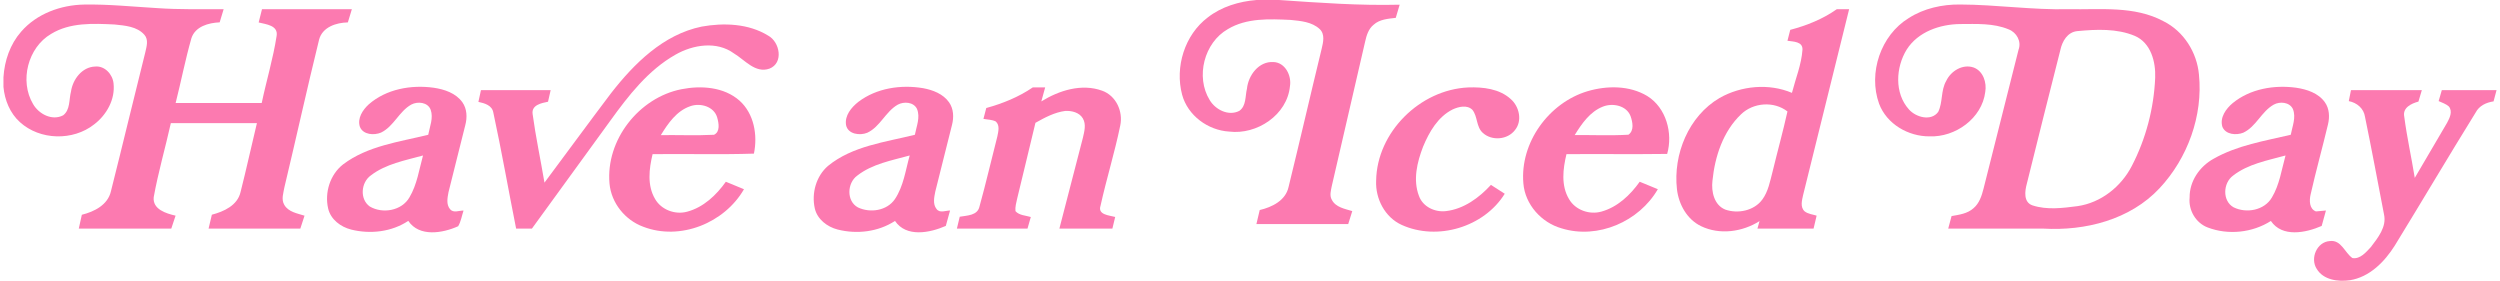 <svg width="650" height="73" viewBox="0 0 650 73" fill="none" xmlns="http://www.w3.org/2000/svg">
<path d="M326.702 0H332.549C342.991 0.715 353.433 1.489 363.911 1.221C363.572 2.363 363.232 3.498 362.9 4.639C360.912 4.878 358.708 5.008 357.147 6.432C355.796 7.508 355.29 9.228 354.929 10.84C352.053 23.37 349.155 35.901 346.25 48.424C346.04 49.566 345.636 50.838 346.264 51.929C347.276 53.916 349.668 54.292 351.59 54.885C351.236 56.012 350.882 57.132 350.535 58.259C342.579 58.267 334.623 58.267 326.666 58.259C326.941 57.045 327.23 55.824 327.526 54.61C330.728 53.858 334.261 52.139 335.027 48.612C337.961 36.66 340.714 24.664 343.627 12.704C344.024 11.02 344.559 8.903 343.114 7.552C341.097 5.673 338.164 5.441 335.555 5.181C330.07 4.928 324.13 4.632 319.238 7.573C313.073 11.078 310.797 19.988 314.519 26.015C316.022 28.537 319.433 30.264 322.222 28.826C324.058 27.54 323.732 24.989 324.209 23.059C324.563 19.576 327.281 15.898 331.096 16.129C334.153 16.238 335.851 19.67 335.389 22.416C334.673 29.896 326.782 35.099 319.584 34.21C314.063 33.877 308.824 30.047 307.35 24.628C305.435 17.43 308.008 9.076 314.013 4.538C317.626 1.713 322.179 0.369 326.702 0Z" fill="#FC7AB0"/>
<path d="M5.502 8.231C9.549 3.556 15.815 1.286 21.899 1.185C28.208 1.077 34.495 1.734 40.789 2.103C46.57 2.515 52.366 2.37 58.147 2.392C57.807 3.534 57.46 4.676 57.113 5.81C54.237 5.933 50.783 6.858 49.771 9.922C48.182 15.479 47.083 21.174 45.667 26.781C53.124 26.781 60.582 26.774 68.047 26.781C69.268 20.957 71.017 15.226 71.92 9.344C72.376 6.576 69.153 6.323 67.252 5.839C67.534 4.69 67.823 3.541 68.119 2.392C75.909 2.392 83.692 2.392 91.482 2.392C91.135 3.534 90.788 4.683 90.442 5.825C87.428 5.882 83.837 7.024 82.969 10.283C79.826 23.031 77.015 35.872 73.958 48.641C73.698 50.144 73.069 51.828 73.915 53.259C74.984 55.13 77.304 55.477 79.176 56.077C78.807 57.197 78.446 58.317 78.085 59.437C70.128 59.43 62.179 59.437 54.23 59.437C54.512 58.23 54.794 57.031 55.083 55.824C58.212 55 61.738 53.418 62.541 49.942C64.058 43.995 65.352 37.989 66.797 32.02C59.339 32.02 51.882 32.02 44.417 32.02C42.986 38.452 41.129 44.797 39.965 51.272C39.64 54.437 43.217 55.513 45.652 56.07C45.277 57.19 44.901 58.31 44.532 59.437C36.518 59.43 28.497 59.437 20.483 59.437C20.75 58.238 21.017 57.038 21.278 55.839C24.508 55.036 28.027 53.288 28.837 49.747C31.879 37.708 34.755 25.625 37.783 13.579C38.108 12.104 38.679 10.334 37.544 9.048C35.629 6.865 32.479 6.648 29.783 6.367C24.241 6.106 18.221 5.796 13.293 8.816C7.251 12.336 5.025 21.043 8.588 27.034C10.069 29.65 13.567 31.493 16.429 29.975C18.293 28.552 17.917 25.863 18.452 23.826C18.907 20.653 21.314 17.409 24.746 17.3C27.254 17.069 29.299 19.338 29.523 21.701C29.985 25.849 27.709 29.889 24.472 32.346C18.98 36.681 10.38 36.486 5.184 31.76C2.597 29.426 1.217 26.03 0.899 22.604V20.082C1.167 15.783 2.634 11.49 5.502 8.231Z" fill="#FC7AB0"/>
<path d="M496.277 4.697C500.23 2.161 504.992 1.12 509.653 1.171C519.077 1.207 528.442 2.616 537.865 2.392C546.118 2.544 554.956 1.46 562.522 5.528C567.761 8.13 571.215 13.615 571.728 19.396C572.805 30.091 568.794 41.126 561.481 48.945C553.828 57.139 542.172 60.073 531.275 59.438C523.029 59.43 514.784 59.438 506.539 59.43C506.813 58.346 507.11 57.262 507.406 56.178C509.393 55.831 511.554 55.55 513.115 54.133C514.618 52.861 515.246 50.918 515.716 49.068C518.73 37.014 521.801 24.975 524.822 12.928C525.638 10.768 524.323 8.433 522.256 7.639C518.289 5.977 513.859 6.244 509.653 6.251C504.392 6.302 498.691 8.253 495.75 12.87C492.881 17.51 492.512 24.23 496.328 28.458C498.127 30.496 502.102 31.609 503.937 29.087C505.166 26.572 504.58 23.515 506.011 21.051C507.225 18.449 510.318 16.556 513.18 17.56C515.651 18.507 516.591 21.492 516.164 23.92C515.312 30.785 508.374 35.728 501.668 35.453C496.147 35.489 490.539 32.245 488.559 26.962C485.69 18.977 488.986 9.149 496.277 4.697ZM540.113 8.087C537.547 8.325 536.167 10.739 535.69 13.008C532.727 24.577 529.866 36.176 526.975 47.767C526.447 49.696 526.057 52.616 528.485 53.411C532.221 54.625 536.304 54.097 540.142 53.599C546.241 52.724 551.487 48.554 554.276 43.142C557.94 36.089 560.007 28.169 560.347 20.234C560.513 16.079 559.234 11.136 555.064 9.337C550.381 7.371 545.063 7.624 540.113 8.087Z" fill="#FC7AB0"/>
<path d="M477.561 2.399C478.63 2.392 479.693 2.385 480.776 2.385C476.78 18.485 472.82 34.6 468.81 50.701C468.513 52.081 467.993 53.844 469.207 54.95C470.096 55.644 471.274 55.738 472.322 56.07C472.04 57.19 471.787 58.31 471.527 59.438C466.663 59.43 461.8 59.438 456.937 59.43C457.11 58.78 457.291 58.137 457.479 57.486C453.027 60.305 447.123 61.136 442.289 58.809C438.625 57.053 436.464 53.136 436.009 49.212C434.983 40.129 439.029 30.214 447.072 25.481C452.695 22.287 459.899 21.6 465.905 24.144C466.858 20.429 468.369 16.802 468.643 12.943C468.759 10.76 466.237 10.833 464.741 10.601C464.972 9.655 465.218 8.708 465.464 7.761C469.749 6.634 473.919 4.958 477.561 2.399ZM452.666 29.723C447.99 34.174 445.858 40.721 445.237 47.008C444.905 49.819 445.671 53.331 448.583 54.495C451.864 55.636 456.048 54.798 458.187 51.9C459.748 49.797 460.203 47.145 460.861 44.667C462.125 39.428 463.57 34.239 464.741 28.978C461.215 26.239 455.853 26.637 452.666 29.723Z" fill="#FC7AB0"/>
<path d="M158.862 24.245C164.889 16.505 172.476 8.968 182.427 6.916C188.179 5.882 194.625 6.114 199.72 9.257C202.784 10.919 203.796 16.397 200.052 17.849C196.36 19.136 193.657 15.573 190.817 13.882C186.329 10.608 180.187 11.613 175.634 14.207C168.509 18.24 163.393 24.866 158.674 31.392C151.881 40.743 145.081 50.086 138.295 59.437C136.922 59.437 135.557 59.437 134.191 59.437C132.189 49.386 130.426 39.283 128.265 29.267C127.933 27.367 125.996 26.839 124.385 26.492C124.601 25.473 124.825 24.454 125.049 23.435C131.091 23.435 137.132 23.443 143.173 23.435C142.942 24.44 142.711 25.444 142.487 26.449C140.788 26.796 138.165 27.287 138.476 29.621C139.285 35.605 140.564 41.53 141.562 47.485C147.336 39.745 153.037 31.948 158.862 24.245Z" fill="#FC7AB0"/>
<path d="M95.89 27.121C100.45 23.139 106.911 21.997 112.778 22.814C115.553 23.226 118.531 24.209 120.222 26.593C121.436 28.306 121.501 30.546 120.98 32.519C119.564 38.343 118.018 44.146 116.608 49.978C116.341 51.416 115.973 53.165 117.02 54.393C117.902 55.47 119.369 54.711 120.518 54.747C120.07 56.106 119.853 57.566 119.13 58.816C115.12 60.637 108.999 61.692 106.152 57.428C101.838 60.297 96.309 60.926 91.338 59.697C88.592 59.018 85.961 57.06 85.311 54.184C84.371 50.043 85.817 45.389 89.199 42.744C95.565 37.917 103.789 36.905 111.34 35.041C111.738 32.909 112.735 30.669 111.969 28.523C111.225 26.557 108.58 26.297 106.925 27.193C103.745 28.971 102.387 32.866 99.07 34.47C97.263 35.229 94.445 35.063 93.585 33.003C92.834 30.777 94.3 28.566 95.89 27.121ZM96.411 45.613C93.845 47.441 93.484 51.792 96.136 53.685C99.475 55.665 104.483 54.798 106.47 51.293C108.435 47.983 108.977 44.088 109.982 40.425C105.335 41.718 100.32 42.6 96.411 45.613Z" fill="#FC7AB0"/>
<path d="M223.183 26.477C227.909 22.886 234.233 21.961 239.985 22.922C242.529 23.392 245.202 24.396 246.749 26.593C247.956 28.291 248.028 30.517 247.522 32.475C246.106 38.271 244.581 44.038 243.172 49.826C242.89 51.293 242.478 53.056 243.497 54.335C244.35 55.499 245.86 54.733 247.016 54.733C246.64 56.062 246.272 57.399 245.91 58.736C241.813 60.535 235.634 61.807 232.701 57.443C228.336 60.297 222.779 60.947 217.778 59.675C215.061 58.975 212.496 57.016 211.845 54.184C210.964 50.245 212.185 45.794 215.292 43.127C221.651 37.938 230.157 36.963 237.867 35.041C238.279 32.844 239.334 30.495 238.409 28.298C237.521 26.499 235.027 26.347 233.43 27.207C230.236 29.014 228.863 32.945 225.496 34.513C223.581 35.308 220.466 34.918 219.975 32.526C219.57 30.047 221.362 27.908 223.183 26.477ZM222.887 45.656C220.235 47.564 220.033 52.29 223.053 53.923C226.219 55.448 230.612 54.805 232.672 51.777C234.934 48.402 235.439 44.262 236.523 40.424C231.848 41.718 226.797 42.607 222.887 45.656Z" fill="#FC7AB0"/>
<path d="M580.508 26.803C585.046 23.088 591.275 22.033 596.977 22.806C599.766 23.218 602.772 24.187 604.471 26.593C605.656 28.255 605.742 30.43 605.273 32.36C603.827 38.437 602.136 44.457 600.763 50.549C600.402 52.081 600.373 54.306 602.144 54.971C602.794 54.913 604.095 54.791 604.745 54.733C604.355 56.062 603.994 57.399 603.64 58.743C599.535 60.536 593.371 61.807 590.43 57.45C585.631 60.514 579.352 61.172 574.033 59.155C570.904 57.985 568.967 54.66 569.3 51.358C569.249 47.116 571.894 43.286 575.536 41.277C581.686 37.772 588.789 36.645 595.597 35.041C596.001 32.851 597.042 30.524 596.146 28.328C595.264 26.521 592.749 26.319 591.152 27.215C587.958 29.014 586.6 32.945 583.239 34.506C581.426 35.221 578.658 35.019 577.82 32.967C577.09 30.568 578.752 28.27 580.508 26.803ZM580.587 45.671C577.971 47.579 577.769 52.218 580.71 53.887C584.034 55.549 588.731 54.711 590.69 51.351C592.684 48.027 593.219 44.11 594.238 40.425C589.555 41.718 584.497 42.614 580.587 45.671Z" fill="#FC7AB0"/>
<path d="M158.471 47.716C157.467 36.4 166.117 25.387 177.173 23.197C182.275 22.192 188.194 22.576 192.262 26.153C196.056 29.549 197.024 35.128 196.02 39.941C187.24 40.23 178.452 39.969 169.672 40.078C168.762 43.879 168.227 48.2 170.315 51.727C171.934 54.567 175.555 55.897 178.669 55.036C182.897 53.909 186.242 50.737 188.721 47.254C190.289 47.904 191.865 48.547 193.433 49.198C188.374 57.985 176.848 62.66 167.244 58.953C162.518 57.226 158.919 52.76 158.471 47.716ZM171.818 35.128C176.422 35.077 181.047 35.272 185.643 35.041C187.305 34.261 186.878 31.999 186.474 30.568C185.657 27.663 182.058 26.68 179.457 27.619C175.923 28.826 173.69 32.078 171.818 35.128Z" fill="#FC7AB0"/>
<path d="M256.432 28.082C260.703 26.911 264.851 25.227 268.522 22.727C269.592 22.72 270.669 22.72 271.745 22.72C271.413 23.934 271.073 25.155 270.741 26.369C275.366 23.507 281.226 21.65 286.552 23.58C290.173 24.859 292.051 28.985 291.264 32.642C289.826 39.658 287.68 46.516 286.133 53.511C285.353 55.882 288.446 55.983 289.949 56.409C289.71 57.421 289.464 58.425 289.219 59.437C284.623 59.43 280.034 59.437 275.438 59.437C277.483 51.582 279.492 43.712 281.544 35.857C281.92 34.203 282.469 32.324 281.523 30.756C280.612 29.224 278.639 28.761 276.977 28.84C274.181 29.202 271.644 30.568 269.216 31.933C267.619 38.495 266.073 45.078 264.461 51.64C264.223 52.709 263.912 53.793 264.02 54.899C265.025 56.026 266.665 56.005 268.009 56.424C267.727 57.428 267.438 58.433 267.149 59.437C261.029 59.437 254.915 59.437 248.794 59.437C249.033 58.404 249.286 57.378 249.531 56.351C251.417 56.012 254.163 56.07 254.669 53.685C256.346 47.665 257.74 41.566 259.301 35.511C259.554 34.224 260.024 32.605 258.904 31.587C257.914 31.081 256.758 31.117 255.695 30.907C255.941 29.961 256.187 29.021 256.432 28.082Z" fill="#FC7AB0"/>
<path d="M357.798 46.971C357.978 34.354 369.23 23.298 381.731 22.734C385.583 22.597 389.868 23.066 392.824 25.784C395.021 27.72 395.845 31.413 393.908 33.798C391.986 36.349 387.896 36.695 385.554 34.564C383.777 33.01 384.232 30.293 382.808 28.537C381.421 27.193 379.238 27.742 377.685 28.457C373.862 30.365 371.6 34.296 370.017 38.097C368.449 42.137 367.322 46.776 368.941 50.975C369.967 53.786 373.103 55.238 375.965 54.884C380.597 54.342 384.564 51.423 387.643 48.07C388.835 48.843 390.035 49.609 391.234 50.375C385.843 59.061 373.725 62.689 364.439 58.476C360.074 56.496 357.574 51.661 357.798 46.971Z" fill="#FC7AB0"/>
<path d="M412.775 23.71C417.819 22.228 423.665 22.185 428.283 24.96C433.211 28.009 434.996 34.622 433.464 40.02C424.735 40.135 416.013 40.013 407.283 40.078C406.358 43.907 405.823 48.258 407.962 51.791C409.61 54.624 413.259 55.896 416.374 55.014C420.551 53.851 423.868 50.715 426.325 47.253C427.886 47.904 429.461 48.547 431.036 49.19C426.173 57.616 415.435 62.277 406.033 59.379C400.772 57.898 396.516 53.186 396.075 47.665C395.164 37.078 402.687 26.723 412.775 23.71ZM416.771 27.713C413.397 29.028 411.25 32.157 409.422 35.12C414.076 35.077 418.744 35.294 423.391 35.026C424.944 33.95 424.482 31.717 423.947 30.199C422.892 27.417 419.301 26.716 416.771 27.713Z" fill="#FC7AB0"/>
<path d="M611.256 23.435C617.392 23.435 623.534 23.435 629.676 23.442C629.366 24.433 629.077 25.415 628.795 26.413C626.967 26.904 624.632 27.981 625.102 30.308C625.796 35.655 626.981 40.923 627.841 46.249C630.623 41.465 633.463 36.717 636.238 31.934C636.917 30.676 637.763 28.963 636.693 27.67C635.927 27.005 634.944 26.694 634.048 26.282C634.258 25.567 634.67 24.151 634.872 23.435C639.613 23.435 644.353 23.442 649.101 23.435C648.841 24.411 648.581 25.379 648.328 26.355C646.42 26.651 644.592 27.475 643.667 29.26C636.563 40.728 629.698 52.355 622.638 63.86C619.986 68.08 616.069 72.055 610.946 72.864C607.903 73.298 604.08 72.792 602.353 69.923C600.568 67.177 602.375 62.884 605.757 62.675C608.727 62.292 609.623 65.71 611.632 67.097C613.663 67.43 615.18 65.565 616.43 64.228C618.259 61.822 620.564 58.996 619.848 55.773C618.215 47.319 616.647 38.842 614.906 30.409C614.595 28.198 612.81 26.702 610.685 26.29C610.873 25.343 611.054 24.389 611.256 23.435Z" fill="#FC7AB0"/>
</svg>
